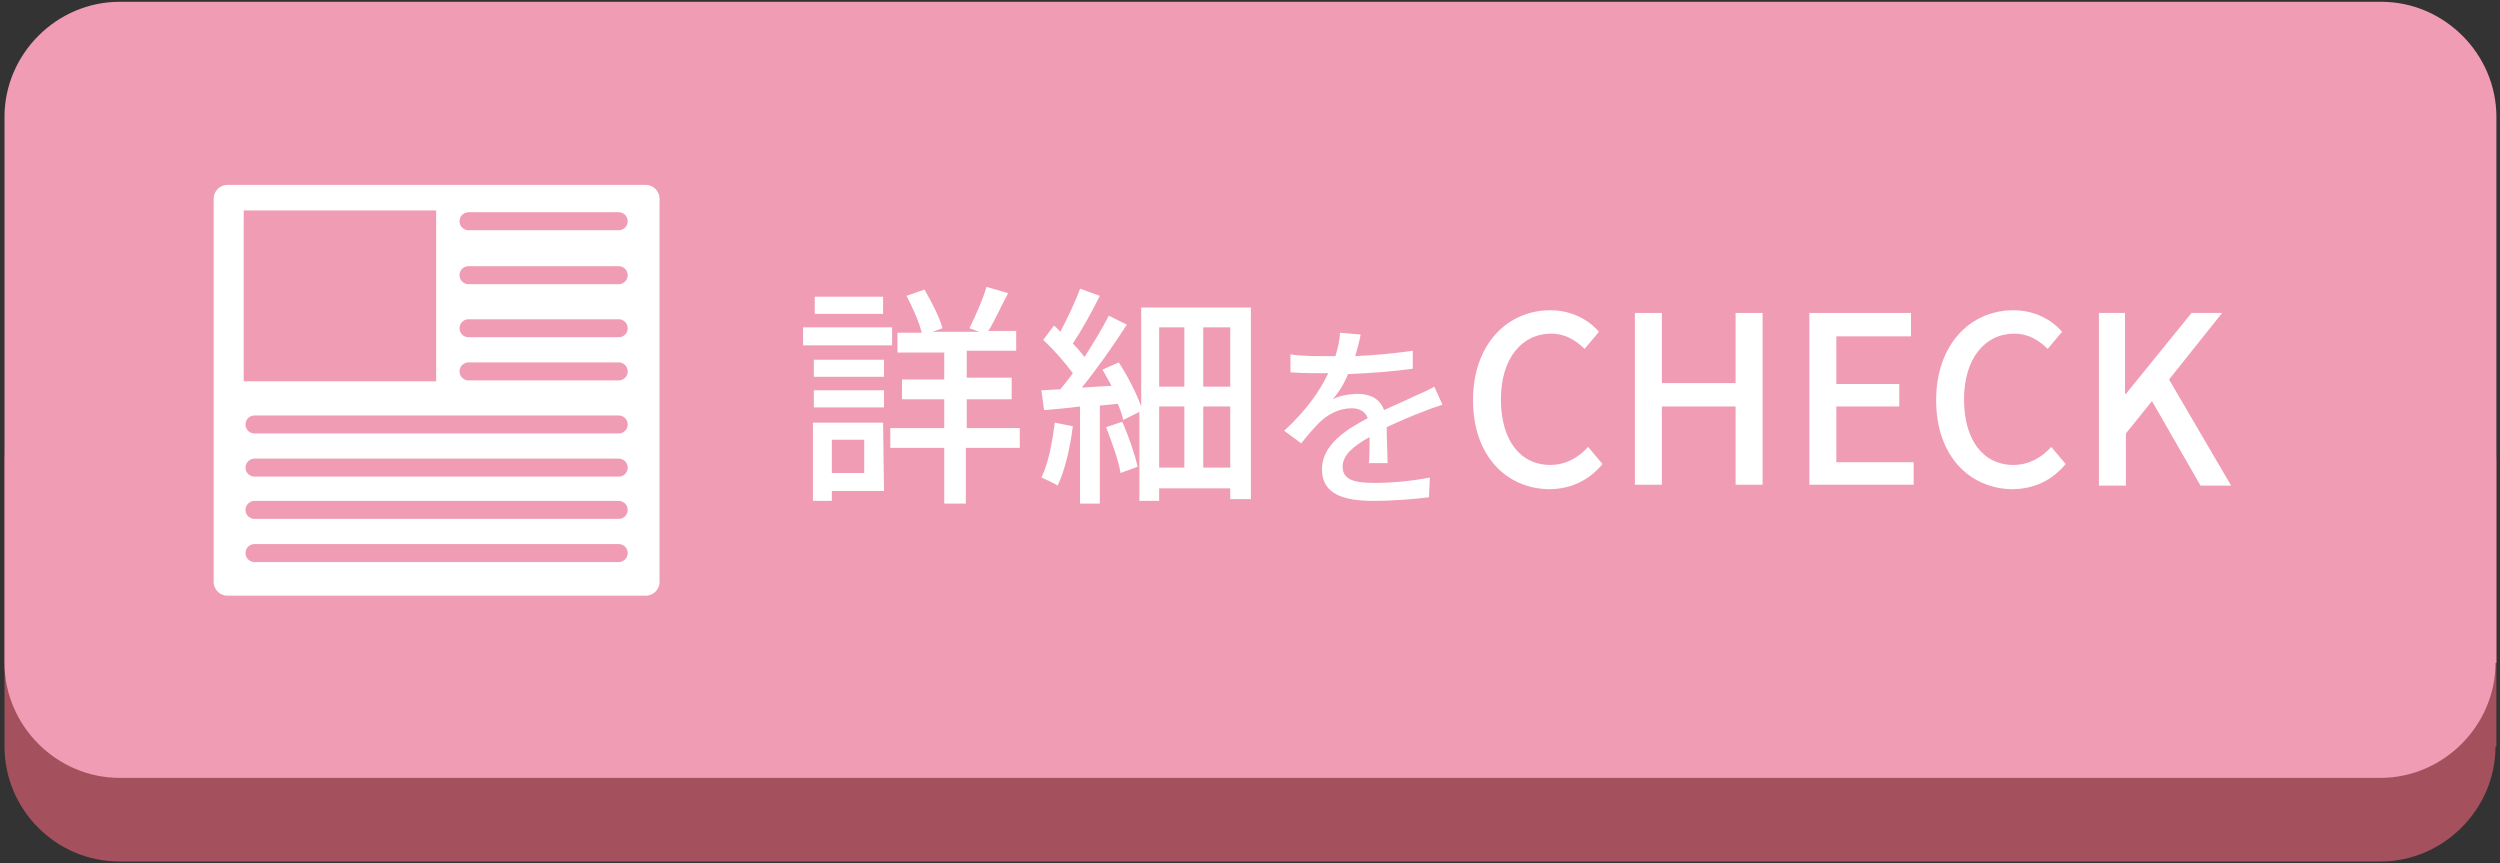 <?xml version="1.0" encoding="utf-8"?>
<!-- Generator: Adobe Illustrator 22.1.0, SVG Export Plug-In . SVG Version: 6.00 Build 0)  -->
<svg version="1.1" id="レイヤー_1" xmlns="http://www.w3.org/2000/svg" xmlns:xlink="http://www.w3.org/1999/xlink" x="0px"
	 y="0px" viewBox="0 0 278 96" style="enable-background:new 0 0 278 96;" xml:space="preserve">
<rect x="0" y="0" width="278" height="96" fill="#333333" stroke="none"/>
<style type="text/css">
	.st0{fill-rule:evenodd;clip-rule:evenodd;fill:#A4515D;}
	.st1{fill-rule:evenodd;clip-rule:evenodd;fill:#F09CB4;}
	.st2{fill:#FFFFFF;}
	.st3{fill:#FFFFFF;stroke:#FFFFFF;stroke-width:3.081;stroke-linecap:round;stroke-linejoin:round;stroke-miterlimit:10;}
	.st4{fill:#F09CB4;}
	.st5{fill:none;stroke:#F09CB4;stroke-width:2;stroke-linecap:round;stroke-linejoin:round;}
</style>
<g>
	<g>
		<g>
			<path class="st0" d="M277.5,83c0,7-5.8,12.8-12.8,12.8H13.3C6.2,95.8,0.5,90,0.5,83V51.5c0-7,5.8-12.8,12.8-12.8h251.5
				c7,0,12.8,5.8,12.8,12.8V83z"/>
		</g>
		<g>
			<path class="st1" d="M277.5,73.7c0,7-5.8,12.8-12.8,12.8H13.3c-7,0-12.8-5.8-12.8-12.8V13c0-7,5.8-12.8,12.8-12.8h251.5
				c7,0,12.8,5.8,12.8,12.8V73.7z"/>
		</g>
	</g>
	<g>
		<path class="st2" d="M99.2,38.4h-9.9v-2h9.9V38.4z M98.3,54.6h-5.8v1.1h-2.1V47h7.8L98.3,54.6L98.3,54.6z M90.5,40h7.8v1.9h-7.8
			V40z M90.5,43.4h7.8v1.9h-7.8V43.4z M98.2,34.9h-7.6V33h7.6V34.9z M92.5,48.9v3.7h3.6v-3.7H92.5z M113.3,49.8h-5.9V56H105v-6.2h-6
			v-2.2h6v-3.2h-4.7v-2.2h4.7v-3h-5.2V37h2.7c-0.3-1.2-1-2.8-1.7-4.1l2-0.7c0.8,1.4,1.7,3.1,2,4.3l-1.1,0.4h5.2l-1.1-0.4
			c0.6-1.2,1.5-3.2,1.9-4.6l2.4,0.7c-0.8,1.5-1.5,3.1-2.2,4.2h3.1V39h-5.5v3h5v2.4h-5v3.2h5.9v2.2H113.3z"/>
		<path class="st2" d="M119.3,47.4c-0.3,2.4-0.9,5-1.7,6.6c-0.4-0.3-1.4-0.7-1.8-0.9c0.8-1.6,1.2-3.9,1.5-6.1L119.3,47.4z
			 M139.1,34.2v21.3h-2.3v-1.2h-7.9v1.4h-2.2v-9.9l-1.8,0.9c-0.1-0.5-0.3-1.1-0.6-1.8l-2,0.2V56h-2.2V45.2c-1.5,0.2-2.8,0.3-4,0.4
			l-0.3-2.2c0.6,0,1.3-0.1,2.1-0.1c0.4-0.5,0.9-1.1,1.4-1.8c-0.8-1.1-2.1-2.6-3.3-3.7l1.2-1.6c0.2,0.2,0.5,0.4,0.7,0.7
			c0.8-1.5,1.7-3.4,2.2-4.8l2.2,0.8c-0.9,1.8-2,3.8-3,5.3c0.5,0.5,0.9,1,1.3,1.5c1-1.6,2-3.2,2.7-4.6l2,1c-1.4,2.2-3.3,4.9-5,7
			l3.3-0.2c-0.3-0.6-0.7-1.2-1-1.8l1.8-0.8c1,1.5,2,3.5,2.5,4.9v-11H139.1z M124.8,46.9c0.7,1.6,1.4,3.6,1.7,5l-1.9,0.7
			c-0.2-1.4-1-3.5-1.6-5.1L124.8,46.9z M128.9,36.4V43h2.8v-6.6H128.9z M128.9,52h2.8v-6.8h-2.8V52z M136.8,36.4h-3V43h3V36.4z
			 M136.8,52v-6.8h-3V52H136.8z"/>
		<path class="st2" d="M152.2,51.7c0.1-0.7,0.1-2,0.1-3.1c-1.8,1-3,2-3,3.3c0,1.5,1.4,1.8,3.6,1.8c1.8,0,4.1-0.2,6.1-0.6l-0.1,2.2
			c-1.6,0.2-4.1,0.4-6.1,0.4c-3.3,0-5.8-0.7-5.8-3.5c0-2.7,2.6-4.4,5.1-5.7c-0.3-0.8-1-1.1-1.8-1.1c-1.4,0-2.7,0.7-3.6,1.6
			c-0.6,0.6-1.3,1.4-2,2.3l-1.9-1.4c2.6-2.4,4-4.5,4.9-6.4h-0.6c-0.9,0-2.4,0-3.6-0.1v-2c1.1,0.2,2.7,0.2,3.7,0.2c0.4,0,0.8,0,1.3,0
			c0.3-1,0.5-1.9,0.5-2.6l2.3,0.2c-0.1,0.6-0.3,1.4-0.6,2.4c2.2-0.1,4.4-0.3,6.4-0.6v2c-2.1,0.3-4.8,0.5-7.2,0.6c-0.4,1-1,2-1.7,2.8
			c0.7-0.4,1.9-0.6,2.8-0.6c1.4,0,2.5,0.6,2.9,1.8c1.3-0.6,2.5-1.1,3.5-1.6c0.7-0.3,1.4-0.6,2.1-1l0.9,2c-0.6,0.2-1.5,0.5-2.2,0.8
			c-1.1,0.4-2.5,1-4,1.7c0,1.2,0.1,3,0.1,4h-2.1V51.7z"/>
		<path class="st2" d="M163.8,44.5c0-6.2,3.8-10,8.6-10c2.4,0,4.3,1.1,5.4,2.4l-1.6,1.9c-1-1-2.2-1.7-3.7-1.7
			c-3.3,0-5.6,2.8-5.6,7.3s2.1,7.3,5.5,7.3c1.7,0,3.1-0.8,4.2-2l1.6,1.9c-1.5,1.8-3.5,2.8-6,2.8C167.5,54.3,163.8,50.7,163.8,44.5z"
			/>
		<path class="st2" d="M181.8,34.8h3v7.8h8.2v-7.8h3v19.1h-3v-8.7h-8.2v8.7h-3V34.8z"/>
		<path class="st2" d="M201.2,34.8h11.3v2.6h-8.3v5.3h7v2.5h-7v6.2h8.6v2.5h-11.6V34.8z"/>
		<path class="st2" d="M215.3,44.5c0-6.2,3.8-10,8.6-10c2.4,0,4.3,1.1,5.4,2.4l-1.6,1.9c-1-1-2.2-1.7-3.7-1.7
			c-3.3,0-5.6,2.8-5.6,7.3s2.1,7.3,5.5,7.3c1.7,0,3.1-0.8,4.2-2l1.6,1.9c-1.5,1.8-3.5,2.8-6,2.8C219,54.3,215.3,50.7,215.3,44.5z"/>
		<path class="st2" d="M233.3,34.8h3v9h0.1l7.3-9h3.4l-5.9,7.4l6.9,11.8h-3.4l-5.4-9.4l-2.9,3.6V54h-3V34.8H233.3z"/>
	</g>
	<g>
		<rect x="25.3" y="22.1" class="st3" width="46.5" height="42.6"/>
		<rect x="27.1" y="23.4" class="st4" width="21.4" height="19"/>
		<line class="st5" x1="52.1" y1="24.6" x2="68.8" y2="24.6"/>
		<line class="st5" x1="52.1" y1="30.6" x2="68.8" y2="30.6"/>
		<line class="st5" x1="52.1" y1="36.5" x2="68.8" y2="36.5"/>
		<line class="st5" x1="52.1" y1="41.3" x2="68.8" y2="41.3"/>
		<line class="st5" x1="28.3" y1="47.2" x2="68.8" y2="47.2"/>
		<line class="st5" x1="28.3" y1="52" x2="68.8" y2="52"/>
		<line class="st5" x1="28.3" y1="56.7" x2="68.8" y2="56.7"/>
		<line class="st5" x1="28.3" y1="61.5" x2="68.8" y2="61.5"/>
	</g>
</g>
</svg>

